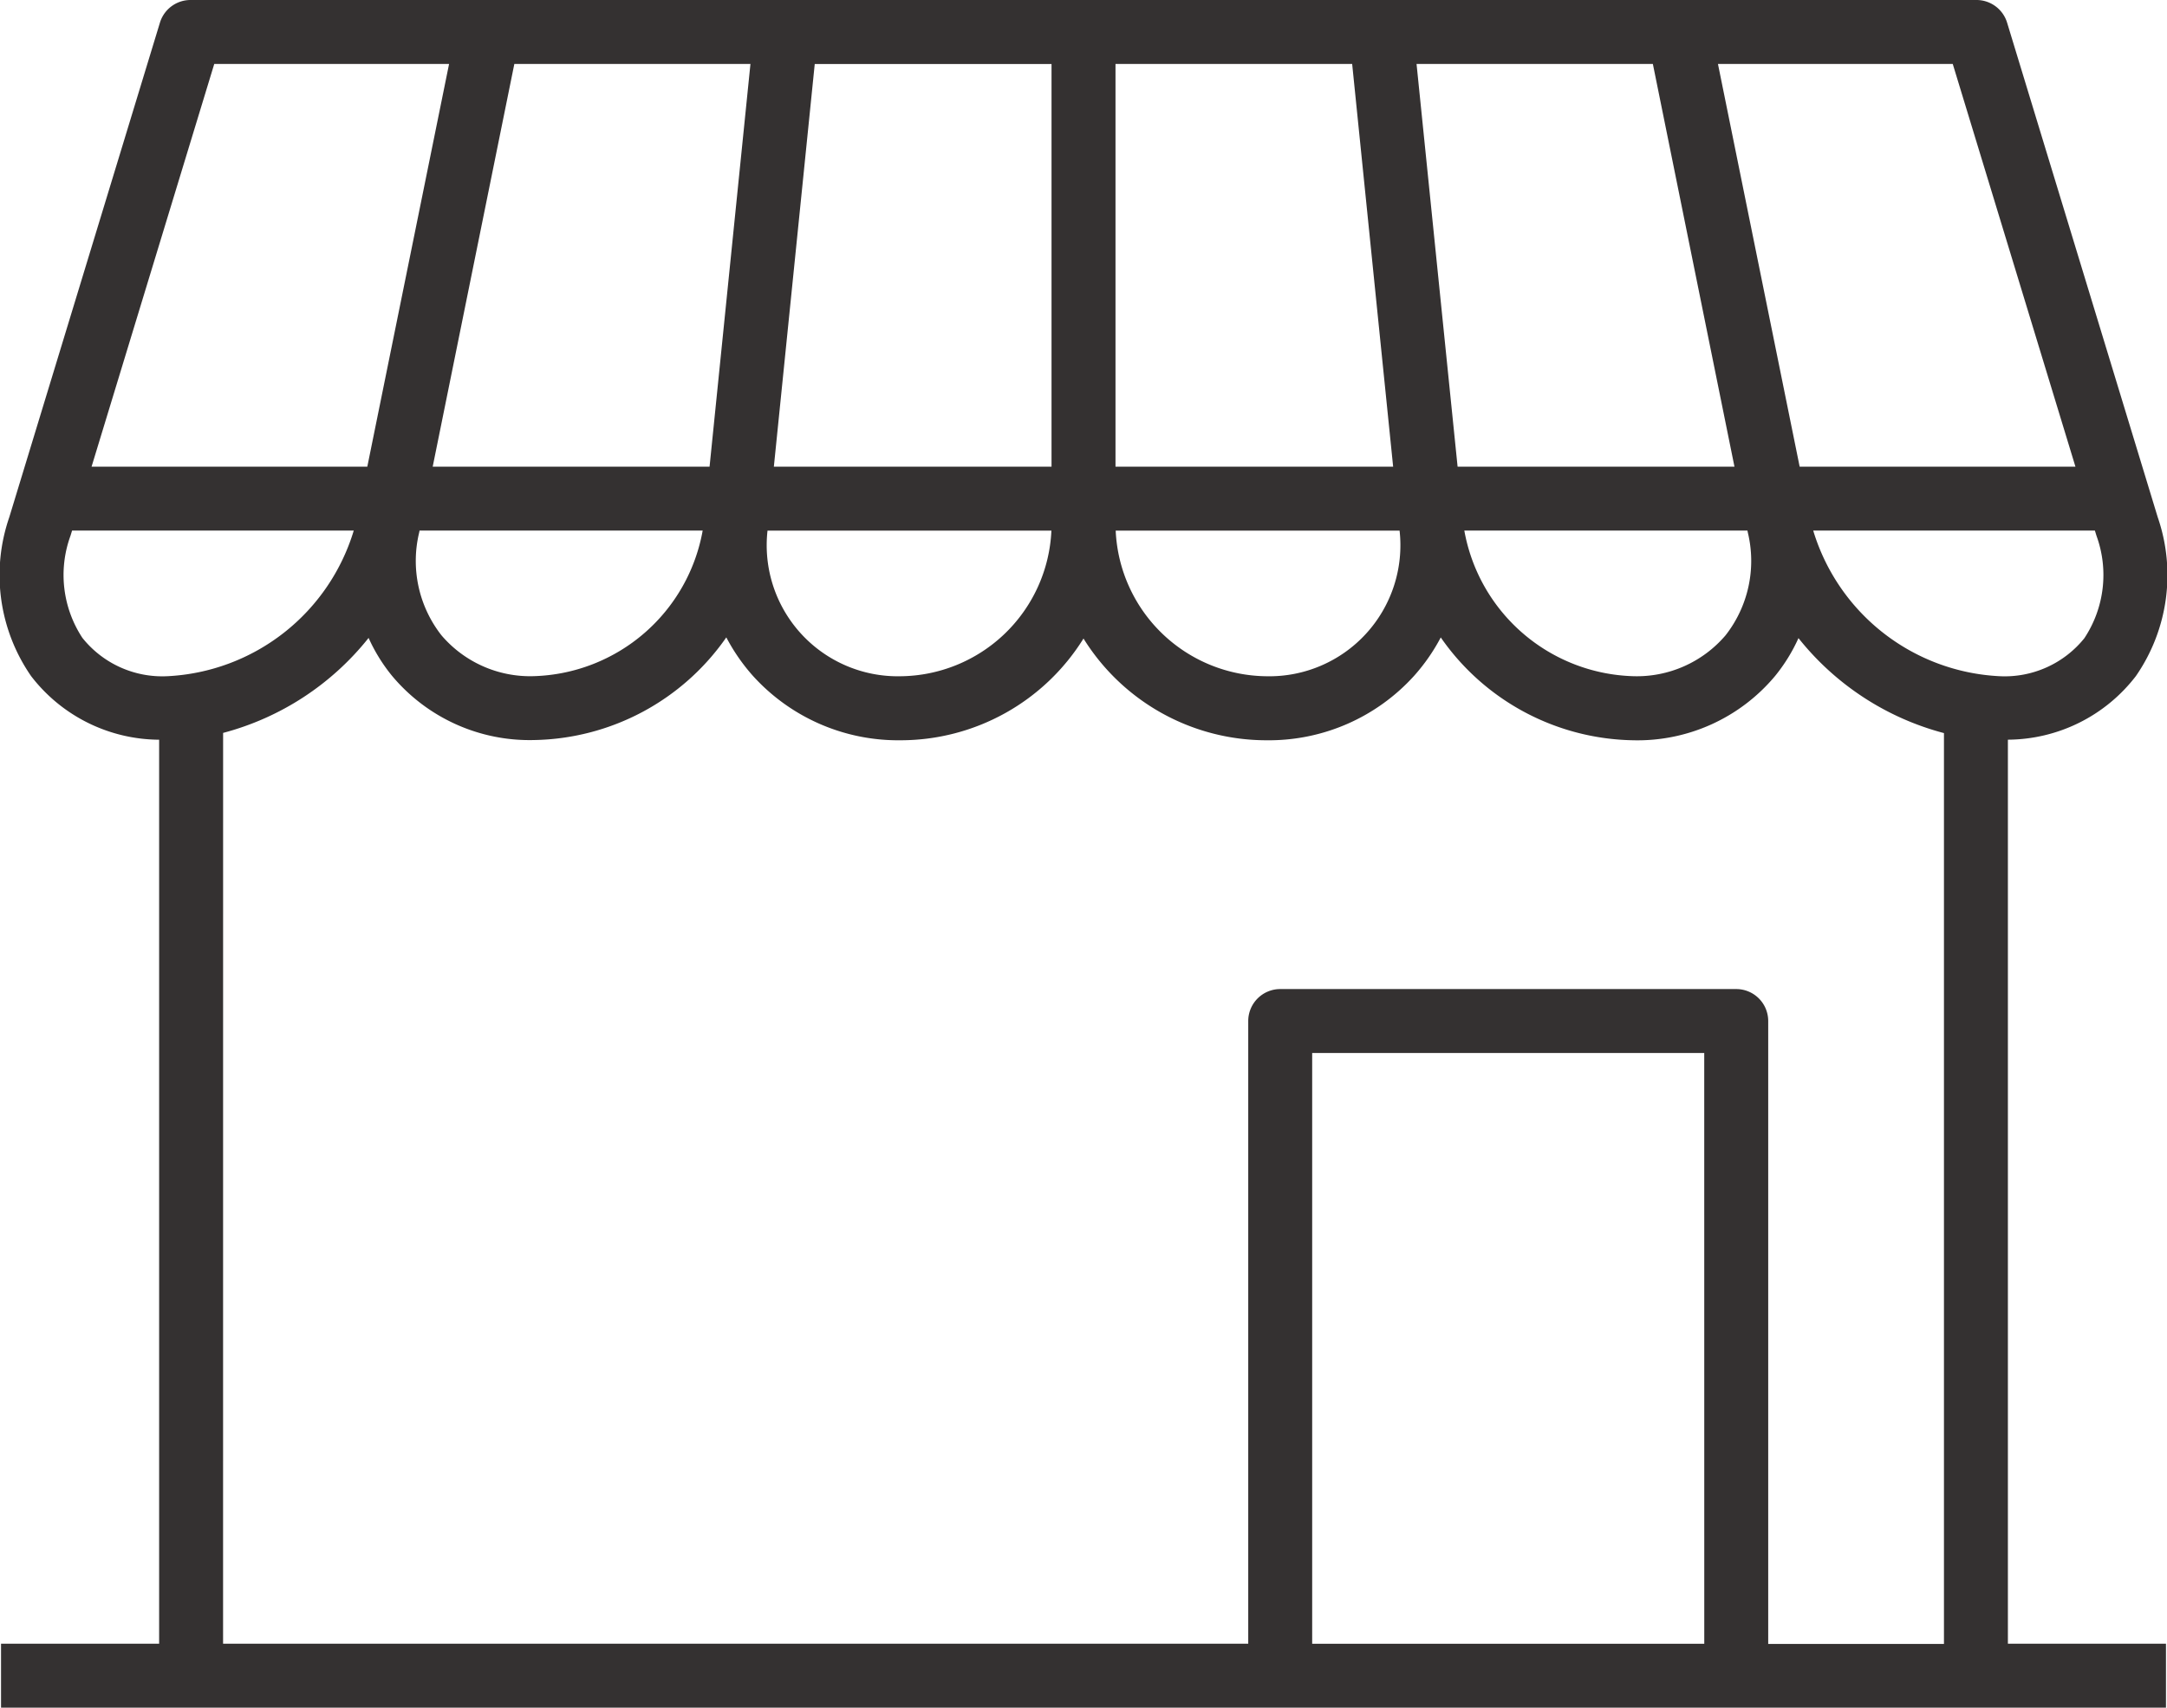 <svg id="グループ_121" data-name="グループ 121" xmlns="http://www.w3.org/2000/svg" xmlns:xlink="http://www.w3.org/1999/xlink" width="67.31" height="53.056" viewBox="0 0 67.31 53.056">
  <defs>
    <clipPath id="clip-path">
      <rect id="長方形_407" data-name="長方形 407" width="67.31" height="53.056" fill="none"/>
    </clipPath>
  </defs>
  <g id="グループ_120" data-name="グループ 120" clip-path="url(#clip-path)">
    <path id="パス_1010" data-name="パス 1010" d="M62.368,22.982a5.05,5.05,0,0,0,3.976-1.977,5.512,5.512,0,0,0,.677-4.938L62.342.7a.994.994,0,0,0-.951-.7H5.919a.993.993,0,0,0-.95.7L.289,16.068a5.51,5.51,0,0,0,.677,4.938,5.05,5.05,0,0,0,3.977,1.977V51.069H.032v1.987H67.278V51.069h-4.91Zm2.38-3.159A3.175,3.175,0,0,1,62.1,21.009a6.375,6.375,0,0,1-5.779-4.524h8.749l.05.162a3.557,3.557,0,0,1-.373,3.176M53.6,19.737a3.62,3.62,0,0,1-2.877,1.272,5.493,5.493,0,0,1-5.239-4.524h8.794l.014.07a3.748,3.748,0,0,1-.692,3.182M13.018,16.555l.014-.071h8.794a5.493,5.493,0,0,1-5.239,4.524,3.62,3.62,0,0,1-2.877-1.272,3.747,3.747,0,0,1-.692-3.182M22.04,14.5h-8.6L15.976,1.987H23.31Zm1.8,1.987h8.818a4.737,4.737,0,0,1-4.689,4.524,4.071,4.071,0,0,1-4.129-4.524m27.5-14.5L53.875,14.5h-8.6L44,1.987ZM43.273,14.5H34.649V1.987H42Zm.2,1.987a4.071,4.071,0,0,1-4.129,4.524,4.737,4.737,0,0,1-4.689-4.524Zm17.182-14.5L64.466,14.5H55.9L53.362,1.987ZM32.662,14.5H24.037l1.27-12.511h7.355ZM6.655,1.987h7.294L11.409,14.5H2.844ZM2.562,19.823a3.556,3.556,0,0,1-.373-3.176l.05-.162h8.749a6.376,6.376,0,0,1-5.779,4.524,3.174,3.174,0,0,1-2.646-1.186m4.367,2.948a8.565,8.565,0,0,0,4.519-2.951,5.3,5.3,0,0,0,.724,1.173,5.568,5.568,0,0,0,4.416,2,7.422,7.422,0,0,0,5.971-3.19A5.958,5.958,0,0,0,23.388,21a6.082,6.082,0,0,0,4.578,2,6.693,6.693,0,0,0,5.689-3.161A6.694,6.694,0,0,0,39.344,23a6.081,6.081,0,0,0,4.578-2,5.945,5.945,0,0,0,.83-1.195A7.422,7.422,0,0,0,50.723,23a5.568,5.568,0,0,0,4.416-2,5.3,5.3,0,0,0,.724-1.174,8.564,8.564,0,0,0,4.519,2.951v28.3H54.923V31.723a.993.993,0,0,0-.993-.993H39.765a.994.994,0,0,0-.993.993V51.069H6.929Zm46.007,28.3H40.758V32.717H52.936Z" transform="translate(0)" fill="#343131"/>
  </g>
</svg>
